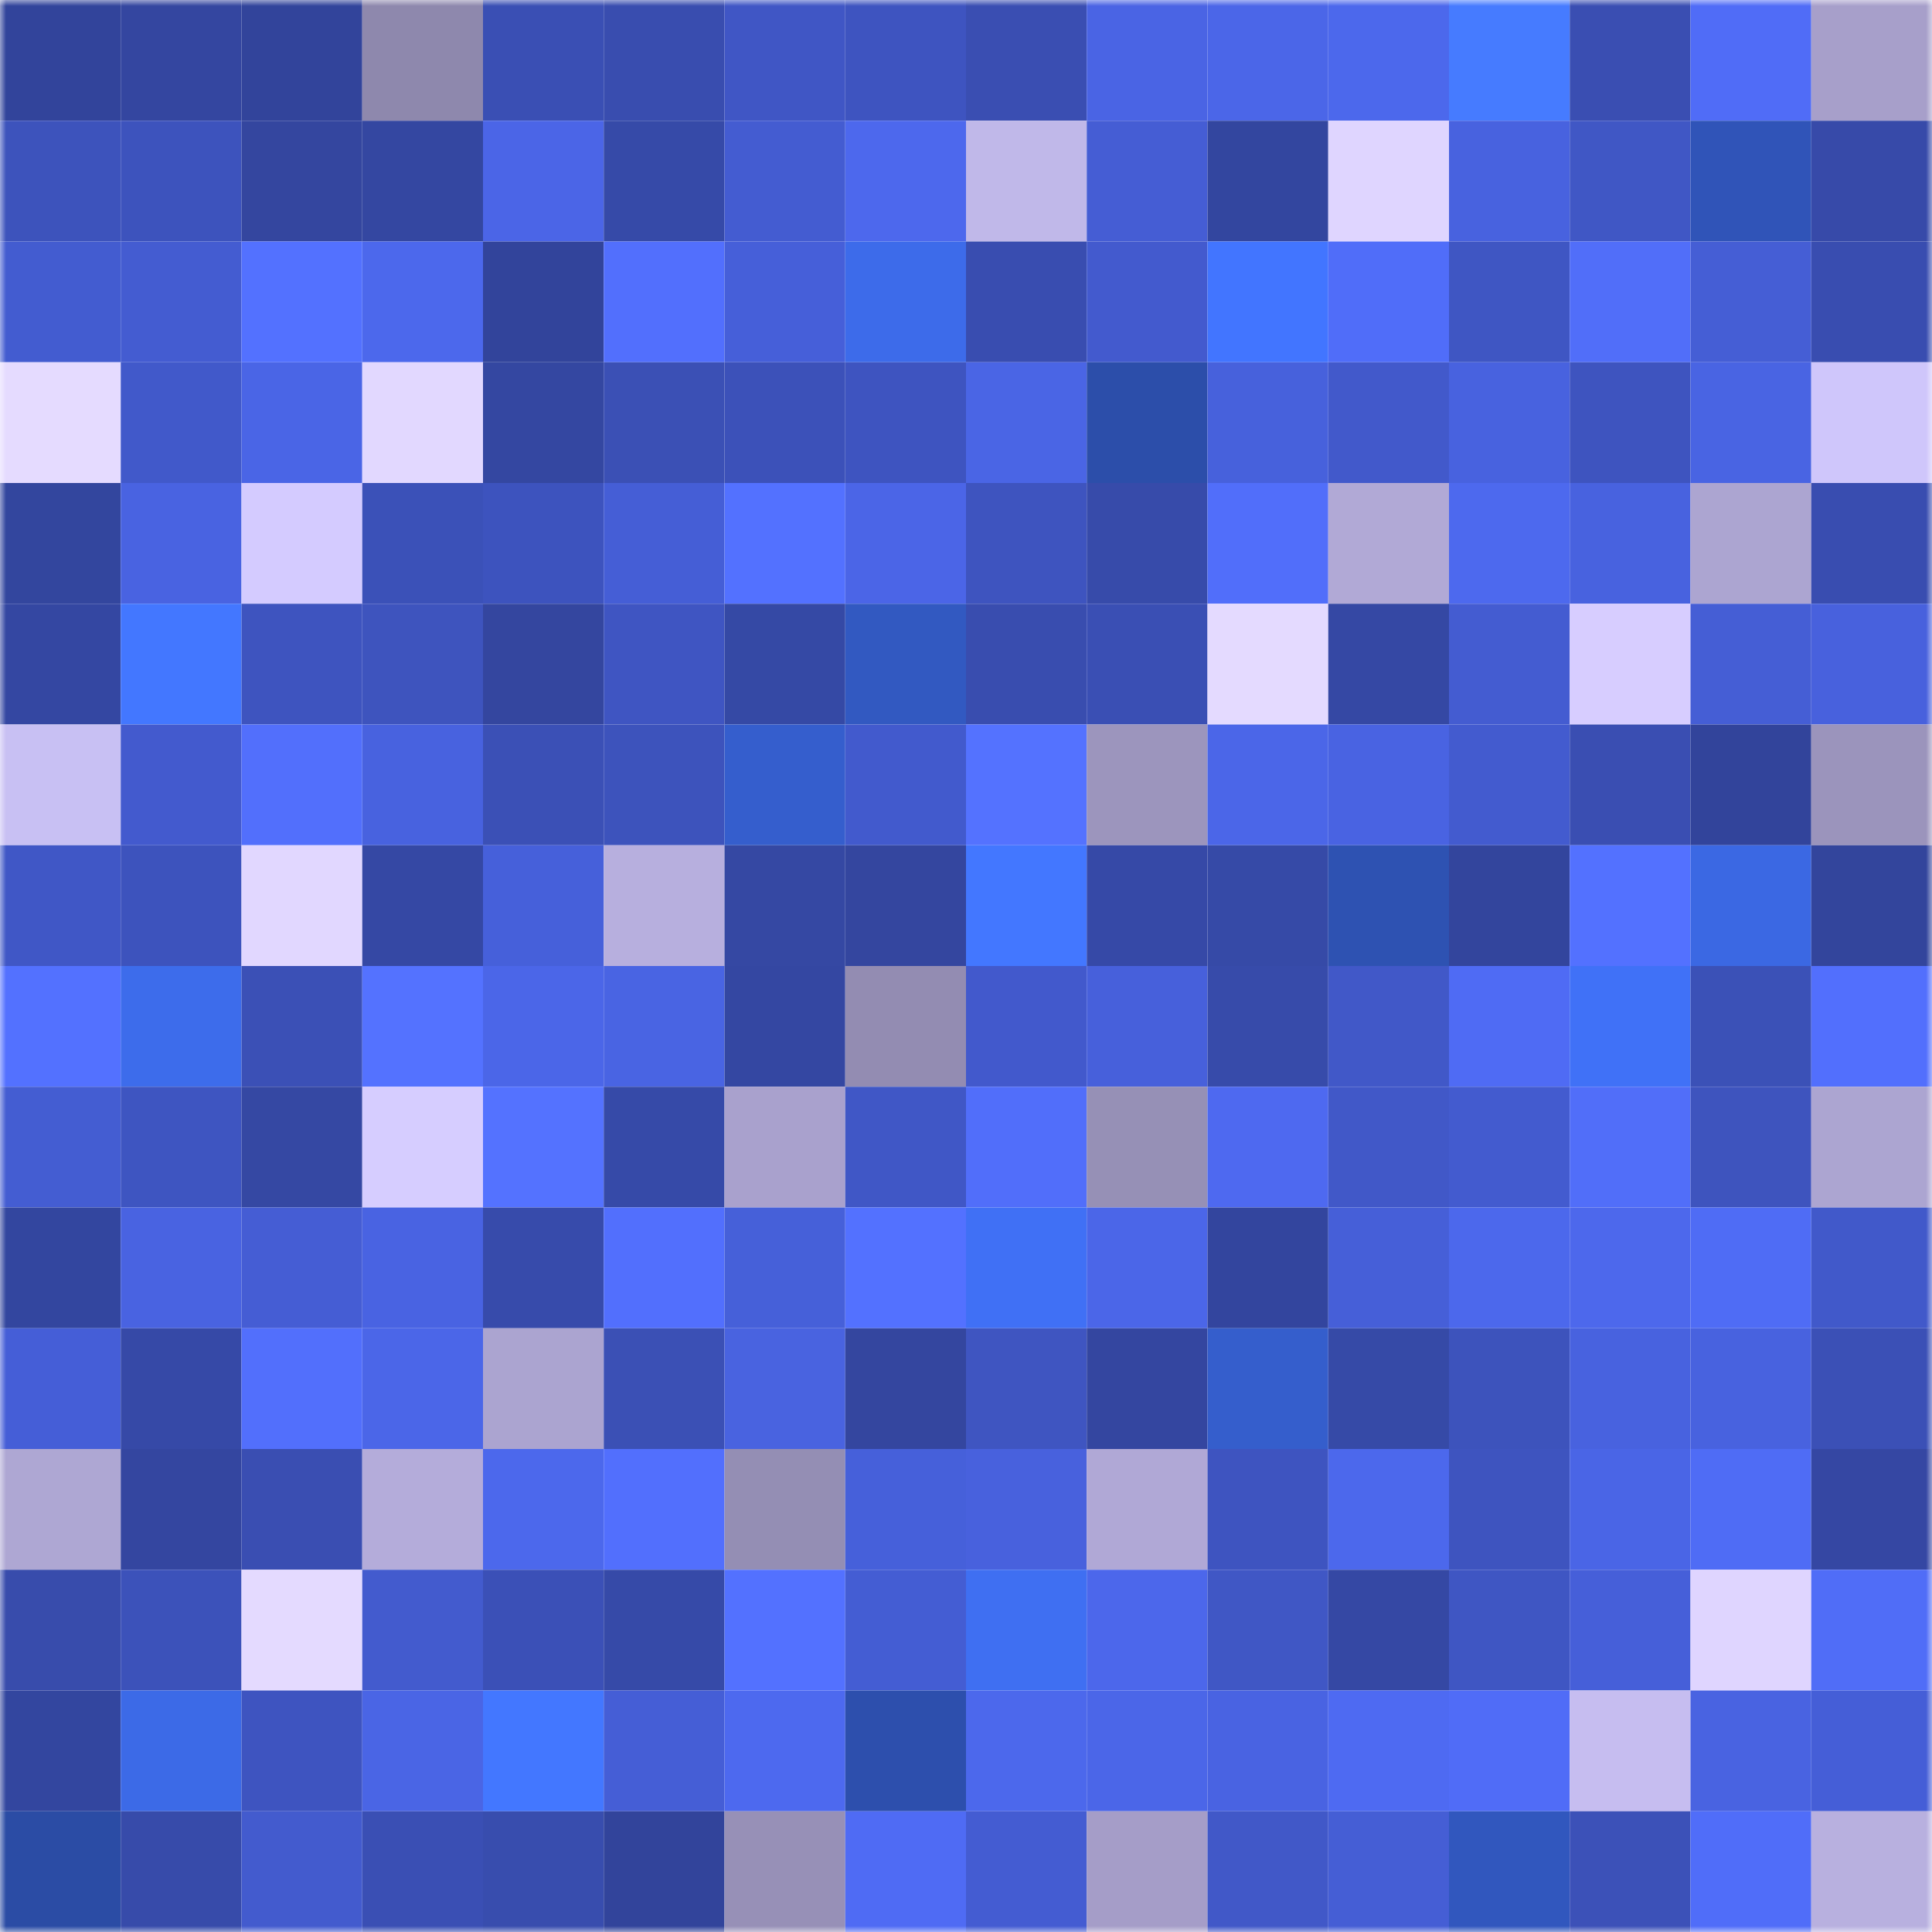 <svg viewBox="0 0 160 160" fill="none" role="img" xmlns="http://www.w3.org/2000/svg" width="240" height="240" name="ethereum%2C0x5dad5b8c4b640305585bf4586713bad0fe992dd6"><mask id="476032269" mask-type="alpha" maskUnits="userSpaceOnUse" x="0" y="0" width="160" height="160"><rect width="160" height="160" fill="#FFFFFF"></rect></mask><g mask="url(#476032269)"><rect x="0" y="0" width="10" height="10" fill="#32449b"></rect><rect x="10" y="0" width="10" height="10" fill="#3446a0"></rect><rect x="20" y="0" width="10" height="10" fill="#32449b"></rect><rect x="30" y="0" width="10" height="10" fill="#8e88ad"></rect><rect x="40" y="0" width="10" height="10" fill="#3a4fb4"></rect><rect x="50" y="0" width="10" height="10" fill="#394daf"></rect><rect x="60" y="0" width="10" height="10" fill="#4056c5"></rect><rect x="70" y="0" width="10" height="10" fill="#3e54c0"></rect><rect x="80" y="0" width="10" height="10" fill="#3a4eb2"></rect><rect x="90" y="0" width="10" height="10" fill="#4a64e4"></rect><rect x="100" y="0" width="10" height="10" fill="#4b66e8"></rect><rect x="110" y="0" width="10" height="10" fill="#4c68ec"></rect><rect x="120" y="0" width="10" height="10" fill="#467bff"></rect><rect x="130" y="0" width="10" height="10" fill="#3a4eb2"></rect><rect x="140" y="0" width="10" height="10" fill="#506cf7"></rect><rect x="150" y="0" width="10" height="10" fill="#a79fca"></rect><rect x="0" y="10" width="10" height="10" fill="#3d53bc"></rect><rect x="10" y="10" width="10" height="10" fill="#3d53bd"></rect><rect x="20" y="10" width="10" height="10" fill="#34469f"></rect><rect x="30" y="10" width="10" height="10" fill="#3447a1"></rect><rect x="40" y="10" width="10" height="10" fill="#4b65e7"></rect><rect x="50" y="10" width="10" height="10" fill="#364aa8"></rect><rect x="60" y="10" width="10" height="10" fill="#445cd1"></rect><rect x="70" y="10" width="10" height="10" fill="#4d68ed"></rect><rect x="80" y="10" width="10" height="10" fill="#c0b8e9"></rect><rect x="90" y="10" width="10" height="10" fill="#455dd4"></rect><rect x="100" y="10" width="10" height="10" fill="#33469f"></rect><rect x="110" y="10" width="10" height="10" fill="#dfd5ff"></rect><rect x="120" y="10" width="10" height="10" fill="#4862df"></rect><rect x="130" y="10" width="10" height="10" fill="#4057c5"></rect><rect x="140" y="10" width="10" height="10" fill="#3054b8"></rect><rect x="150" y="10" width="10" height="10" fill="#374aa9"></rect><rect x="0" y="20" width="10" height="10" fill="#435cd0"></rect><rect x="10" y="20" width="10" height="10" fill="#445cd1"></rect><rect x="20" y="20" width="10" height="10" fill="#5371ff"></rect><rect x="30" y="20" width="10" height="10" fill="#4c68ec"></rect><rect x="40" y="20" width="10" height="10" fill="#32449b"></rect><rect x="50" y="20" width="10" height="10" fill="#526ffd"></rect><rect x="60" y="20" width="10" height="10" fill="#465fd9"></rect><rect x="70" y="20" width="10" height="10" fill="#3d6bea"></rect><rect x="80" y="20" width="10" height="10" fill="#394db0"></rect><rect x="90" y="20" width="10" height="10" fill="#435ace"></rect><rect x="100" y="20" width="10" height="10" fill="#4275ff"></rect><rect x="110" y="20" width="10" height="10" fill="#506df9"></rect><rect x="120" y="20" width="10" height="10" fill="#3f56c3"></rect><rect x="130" y="20" width="10" height="10" fill="#516ef9"></rect><rect x="140" y="20" width="10" height="10" fill="#455ed5"></rect><rect x="150" y="20" width="10" height="10" fill="#394db0"></rect><rect x="0" y="30" width="10" height="10" fill="#e5dbff"></rect><rect x="10" y="30" width="10" height="10" fill="#4159ca"></rect><rect x="20" y="30" width="10" height="10" fill="#4a65e6"></rect><rect x="30" y="30" width="10" height="10" fill="#e2d8ff"></rect><rect x="40" y="30" width="10" height="10" fill="#3447a1"></rect><rect x="50" y="30" width="10" height="10" fill="#3b50b5"></rect><rect x="60" y="30" width="10" height="10" fill="#3c51b9"></rect><rect x="70" y="30" width="10" height="10" fill="#3e54c0"></rect><rect x="80" y="30" width="10" height="10" fill="#4a65e5"></rect><rect x="90" y="30" width="10" height="10" fill="#2c4eaa"></rect><rect x="100" y="30" width="10" height="10" fill="#4761dc"></rect><rect x="110" y="30" width="10" height="10" fill="#4259cb"></rect><rect x="120" y="30" width="10" height="10" fill="#4862df"></rect><rect x="130" y="30" width="10" height="10" fill="#3e54bf"></rect><rect x="140" y="30" width="10" height="10" fill="#4964e3"></rect><rect x="150" y="30" width="10" height="10" fill="#cfc6fb"></rect><rect x="0" y="40" width="10" height="10" fill="#33469e"></rect><rect x="10" y="40" width="10" height="10" fill="#4963e1"></rect><rect x="20" y="40" width="10" height="10" fill="#d4cbff"></rect><rect x="30" y="40" width="10" height="10" fill="#3b51b8"></rect><rect x="40" y="40" width="10" height="10" fill="#3d53be"></rect><rect x="50" y="40" width="10" height="10" fill="#455ed6"></rect><rect x="60" y="40" width="10" height="10" fill="#5371ff"></rect><rect x="70" y="40" width="10" height="10" fill="#4b65e7"></rect><rect x="80" y="40" width="10" height="10" fill="#3e54bf"></rect><rect x="90" y="40" width="10" height="10" fill="#374baa"></rect><rect x="100" y="40" width="10" height="10" fill="#516efa"></rect><rect x="110" y="40" width="10" height="10" fill="#b1a9d6"></rect><rect x="120" y="40" width="10" height="10" fill="#4d69ee"></rect><rect x="130" y="40" width="10" height="10" fill="#4862df"></rect><rect x="140" y="40" width="10" height="10" fill="#aca5d1"></rect><rect x="150" y="40" width="10" height="10" fill="#394db0"></rect><rect x="0" y="50" width="10" height="10" fill="#3447a2"></rect><rect x="10" y="50" width="10" height="10" fill="#4377ff"></rect><rect x="20" y="50" width="10" height="10" fill="#3e54bf"></rect><rect x="30" y="50" width="10" height="10" fill="#3e54be"></rect><rect x="40" y="50" width="10" height="10" fill="#34469f"></rect><rect x="50" y="50" width="10" height="10" fill="#3f55c2"></rect><rect x="60" y="50" width="10" height="10" fill="#3549a5"></rect><rect x="70" y="50" width="10" height="10" fill="#3259c1"></rect><rect x="80" y="50" width="10" height="10" fill="#394daf"></rect><rect x="90" y="50" width="10" height="10" fill="#3a4fb4"></rect><rect x="100" y="50" width="10" height="10" fill="#e4daff"></rect><rect x="110" y="50" width="10" height="10" fill="#3548a4"></rect><rect x="120" y="50" width="10" height="10" fill="#445cd1"></rect><rect x="130" y="50" width="10" height="10" fill="#d7cdff"></rect><rect x="140" y="50" width="10" height="10" fill="#455ed5"></rect><rect x="150" y="50" width="10" height="10" fill="#4861dd"></rect><rect x="0" y="60" width="10" height="10" fill="#c8c0f3"></rect><rect x="10" y="60" width="10" height="10" fill="#435ace"></rect><rect x="20" y="60" width="10" height="10" fill="#526ffc"></rect><rect x="30" y="60" width="10" height="10" fill="#4862df"></rect><rect x="40" y="60" width="10" height="10" fill="#3b50b6"></rect><rect x="50" y="60" width="10" height="10" fill="#3d53bc"></rect><rect x="60" y="60" width="10" height="10" fill="#355ecd"></rect><rect x="70" y="60" width="10" height="10" fill="#425acd"></rect><rect x="80" y="60" width="10" height="10" fill="#5472ff"></rect><rect x="90" y="60" width="10" height="10" fill="#9c95bd"></rect><rect x="100" y="60" width="10" height="10" fill="#4b66e8"></rect><rect x="110" y="60" width="10" height="10" fill="#4963e2"></rect><rect x="120" y="60" width="10" height="10" fill="#435bcf"></rect><rect x="130" y="60" width="10" height="10" fill="#3a4eb2"></rect><rect x="140" y="60" width="10" height="10" fill="#32449b"></rect><rect x="150" y="60" width="10" height="10" fill="#9b94bc"></rect><rect x="0" y="70" width="10" height="10" fill="#4057c6"></rect><rect x="10" y="70" width="10" height="10" fill="#3d53bd"></rect><rect x="20" y="70" width="10" height="10" fill="#e1d7ff"></rect><rect x="30" y="70" width="10" height="10" fill="#3548a4"></rect><rect x="40" y="70" width="10" height="10" fill="#4660da"></rect><rect x="50" y="70" width="10" height="10" fill="#b7afde"></rect><rect x="60" y="70" width="10" height="10" fill="#3548a3"></rect><rect x="70" y="70" width="10" height="10" fill="#34469f"></rect><rect x="80" y="70" width="10" height="10" fill="#4377ff"></rect><rect x="90" y="70" width="10" height="10" fill="#3649a7"></rect><rect x="100" y="70" width="10" height="10" fill="#364aa7"></rect><rect x="110" y="70" width="10" height="10" fill="#2e52b2"></rect><rect x="120" y="70" width="10" height="10" fill="#33459d"></rect><rect x="130" y="70" width="10" height="10" fill="#5371ff"></rect><rect x="140" y="70" width="10" height="10" fill="#3b68e3"></rect><rect x="150" y="70" width="10" height="10" fill="#33459c"></rect><rect x="0" y="80" width="10" height="10" fill="#5371ff"></rect><rect x="10" y="80" width="10" height="10" fill="#3d6ceb"></rect><rect x="20" y="80" width="10" height="10" fill="#3b50b6"></rect><rect x="30" y="80" width="10" height="10" fill="#5472ff"></rect><rect x="40" y="80" width="10" height="10" fill="#4b66e8"></rect><rect x="50" y="80" width="10" height="10" fill="#4964e3"></rect><rect x="60" y="80" width="10" height="10" fill="#3447a2"></rect><rect x="70" y="80" width="10" height="10" fill="#938cb2"></rect><rect x="80" y="80" width="10" height="10" fill="#4259cc"></rect><rect x="90" y="80" width="10" height="10" fill="#4760db"></rect><rect x="100" y="80" width="10" height="10" fill="#374baa"></rect><rect x="110" y="80" width="10" height="10" fill="#4158c8"></rect><rect x="120" y="80" width="10" height="10" fill="#4f6bf4"></rect><rect x="130" y="80" width="10" height="10" fill="#4071f7"></rect><rect x="140" y="80" width="10" height="10" fill="#3b51b7"></rect><rect x="150" y="80" width="10" height="10" fill="#526ffd"></rect><rect x="0" y="90" width="10" height="10" fill="#445dd2"></rect><rect x="10" y="90" width="10" height="10" fill="#3e55c1"></rect><rect x="20" y="90" width="10" height="10" fill="#3548a3"></rect><rect x="30" y="90" width="10" height="10" fill="#d6cdff"></rect><rect x="40" y="90" width="10" height="10" fill="#5472ff"></rect><rect x="50" y="90" width="10" height="10" fill="#364aa8"></rect><rect x="60" y="90" width="10" height="10" fill="#a9a1cd"></rect><rect x="70" y="90" width="10" height="10" fill="#4057c6"></rect><rect x="80" y="90" width="10" height="10" fill="#516efa"></rect><rect x="90" y="90" width="10" height="10" fill="#9690b6"></rect><rect x="100" y="90" width="10" height="10" fill="#4e69f0"></rect><rect x="110" y="90" width="10" height="10" fill="#4158c8"></rect><rect x="120" y="90" width="10" height="10" fill="#435bcf"></rect><rect x="130" y="90" width="10" height="10" fill="#516ef9"></rect><rect x="140" y="90" width="10" height="10" fill="#3e54be"></rect><rect x="150" y="90" width="10" height="10" fill="#aca5d1"></rect><rect x="0" y="100" width="10" height="10" fill="#33469f"></rect><rect x="10" y="100" width="10" height="10" fill="#4963e1"></rect><rect x="20" y="100" width="10" height="10" fill="#455dd4"></rect><rect x="30" y="100" width="10" height="10" fill="#4963e2"></rect><rect x="40" y="100" width="10" height="10" fill="#374bab"></rect><rect x="50" y="100" width="10" height="10" fill="#526ffd"></rect><rect x="60" y="100" width="10" height="10" fill="#4660d9"></rect><rect x="70" y="100" width="10" height="10" fill="#5371ff"></rect><rect x="80" y="100" width="10" height="10" fill="#4070f5"></rect><rect x="90" y="100" width="10" height="10" fill="#4b66e8"></rect><rect x="100" y="100" width="10" height="10" fill="#33459e"></rect><rect x="110" y="100" width="10" height="10" fill="#465fd8"></rect><rect x="120" y="100" width="10" height="10" fill="#4c68ec"></rect><rect x="130" y="100" width="10" height="10" fill="#4d68ec"></rect><rect x="140" y="100" width="10" height="10" fill="#4f6cf5"></rect><rect x="150" y="100" width="10" height="10" fill="#4159ca"></rect><rect x="0" y="110" width="10" height="10" fill="#455ed7"></rect><rect x="10" y="110" width="10" height="10" fill="#3649a7"></rect><rect x="20" y="110" width="10" height="10" fill="#526ffc"></rect><rect x="30" y="110" width="10" height="10" fill="#4b66e8"></rect><rect x="40" y="110" width="10" height="10" fill="#aba4d0"></rect><rect x="50" y="110" width="10" height="10" fill="#3b50b5"></rect><rect x="60" y="110" width="10" height="10" fill="#4963e0"></rect><rect x="70" y="110" width="10" height="10" fill="#34469f"></rect><rect x="80" y="110" width="10" height="10" fill="#3f55c1"></rect><rect x="90" y="110" width="10" height="10" fill="#3446a0"></rect><rect x="100" y="110" width="10" height="10" fill="#355ecc"></rect><rect x="110" y="110" width="10" height="10" fill="#364aa7"></rect><rect x="120" y="110" width="10" height="10" fill="#3d53bc"></rect><rect x="130" y="110" width="10" height="10" fill="#4862df"></rect><rect x="140" y="110" width="10" height="10" fill="#4862df"></rect><rect x="150" y="110" width="10" height="10" fill="#3b50b6"></rect><rect x="0" y="120" width="10" height="10" fill="#aea7d3"></rect><rect x="10" y="120" width="10" height="10" fill="#3446a0"></rect><rect x="20" y="120" width="10" height="10" fill="#3a4eb2"></rect><rect x="30" y="120" width="10" height="10" fill="#b4acda"></rect><rect x="40" y="120" width="10" height="10" fill="#4c68ec"></rect><rect x="50" y="120" width="10" height="10" fill="#526ffd"></rect><rect x="60" y="120" width="10" height="10" fill="#948eb4"></rect><rect x="70" y="120" width="10" height="10" fill="#4660da"></rect><rect x="80" y="120" width="10" height="10" fill="#4861dd"></rect><rect x="90" y="120" width="10" height="10" fill="#b0a8d6"></rect><rect x="100" y="120" width="10" height="10" fill="#3e54c0"></rect><rect x="110" y="120" width="10" height="10" fill="#4c68ec"></rect><rect x="120" y="120" width="10" height="10" fill="#3e54bf"></rect><rect x="130" y="120" width="10" height="10" fill="#4a65e6"></rect><rect x="140" y="120" width="10" height="10" fill="#4f6cf5"></rect><rect x="150" y="120" width="10" height="10" fill="#3547a3"></rect><rect x="0" y="130" width="10" height="10" fill="#384cac"></rect><rect x="10" y="130" width="10" height="10" fill="#3c52ba"></rect><rect x="20" y="130" width="10" height="10" fill="#e4daff"></rect><rect x="30" y="130" width="10" height="10" fill="#435bce"></rect><rect x="40" y="130" width="10" height="10" fill="#3b50b7"></rect><rect x="50" y="130" width="10" height="10" fill="#364aa8"></rect><rect x="60" y="130" width="10" height="10" fill="#5371ff"></rect><rect x="70" y="130" width="10" height="10" fill="#445dd3"></rect><rect x="80" y="130" width="10" height="10" fill="#3f6ff2"></rect><rect x="90" y="130" width="10" height="10" fill="#4c67eb"></rect><rect x="100" y="130" width="10" height="10" fill="#4057c5"></rect><rect x="110" y="130" width="10" height="10" fill="#3548a4"></rect><rect x="120" y="130" width="10" height="10" fill="#3f56c3"></rect><rect x="130" y="130" width="10" height="10" fill="#465fd9"></rect><rect x="140" y="130" width="10" height="10" fill="#dfd5ff"></rect><rect x="150" y="130" width="10" height="10" fill="#506df7"></rect><rect x="0" y="140" width="10" height="10" fill="#33469f"></rect><rect x="10" y="140" width="10" height="10" fill="#3c6ae7"></rect><rect x="20" y="140" width="10" height="10" fill="#3e54c0"></rect><rect x="30" y="140" width="10" height="10" fill="#4a65e5"></rect><rect x="40" y="140" width="10" height="10" fill="#4377ff"></rect><rect x="50" y="140" width="10" height="10" fill="#455ed6"></rect><rect x="60" y="140" width="10" height="10" fill="#4d69ef"></rect><rect x="70" y="140" width="10" height="10" fill="#2d4fad"></rect><rect x="80" y="140" width="10" height="10" fill="#4c68ec"></rect><rect x="90" y="140" width="10" height="10" fill="#4b66e8"></rect><rect x="100" y="140" width="10" height="10" fill="#4963e2"></rect><rect x="110" y="140" width="10" height="10" fill="#4e6af2"></rect><rect x="120" y="140" width="10" height="10" fill="#506cf7"></rect><rect x="130" y="140" width="10" height="10" fill="#c6bdf0"></rect><rect x="140" y="140" width="10" height="10" fill="#4963e1"></rect><rect x="150" y="140" width="10" height="10" fill="#455ed7"></rect><rect x="0" y="150" width="10" height="10" fill="#2b4ca5"></rect><rect x="10" y="150" width="10" height="10" fill="#374baa"></rect><rect x="20" y="150" width="10" height="10" fill="#435bce"></rect><rect x="30" y="150" width="10" height="10" fill="#3a4fb4"></rect><rect x="40" y="150" width="10" height="10" fill="#384dae"></rect><rect x="50" y="150" width="10" height="10" fill="#32449b"></rect><rect x="60" y="150" width="10" height="10" fill="#9790b7"></rect><rect x="70" y="150" width="10" height="10" fill="#4f6bf4"></rect><rect x="80" y="150" width="10" height="10" fill="#445cd2"></rect><rect x="90" y="150" width="10" height="10" fill="#a59dc8"></rect><rect x="100" y="150" width="10" height="10" fill="#4158c8"></rect><rect x="110" y="150" width="10" height="10" fill="#455ed5"></rect><rect x="120" y="150" width="10" height="10" fill="#3157be"></rect><rect x="130" y="150" width="10" height="10" fill="#3c51b8"></rect><rect x="140" y="150" width="10" height="10" fill="#506df9"></rect><rect x="150" y="150" width="10" height="10" fill="#b8b0df"></rect></g></svg>
